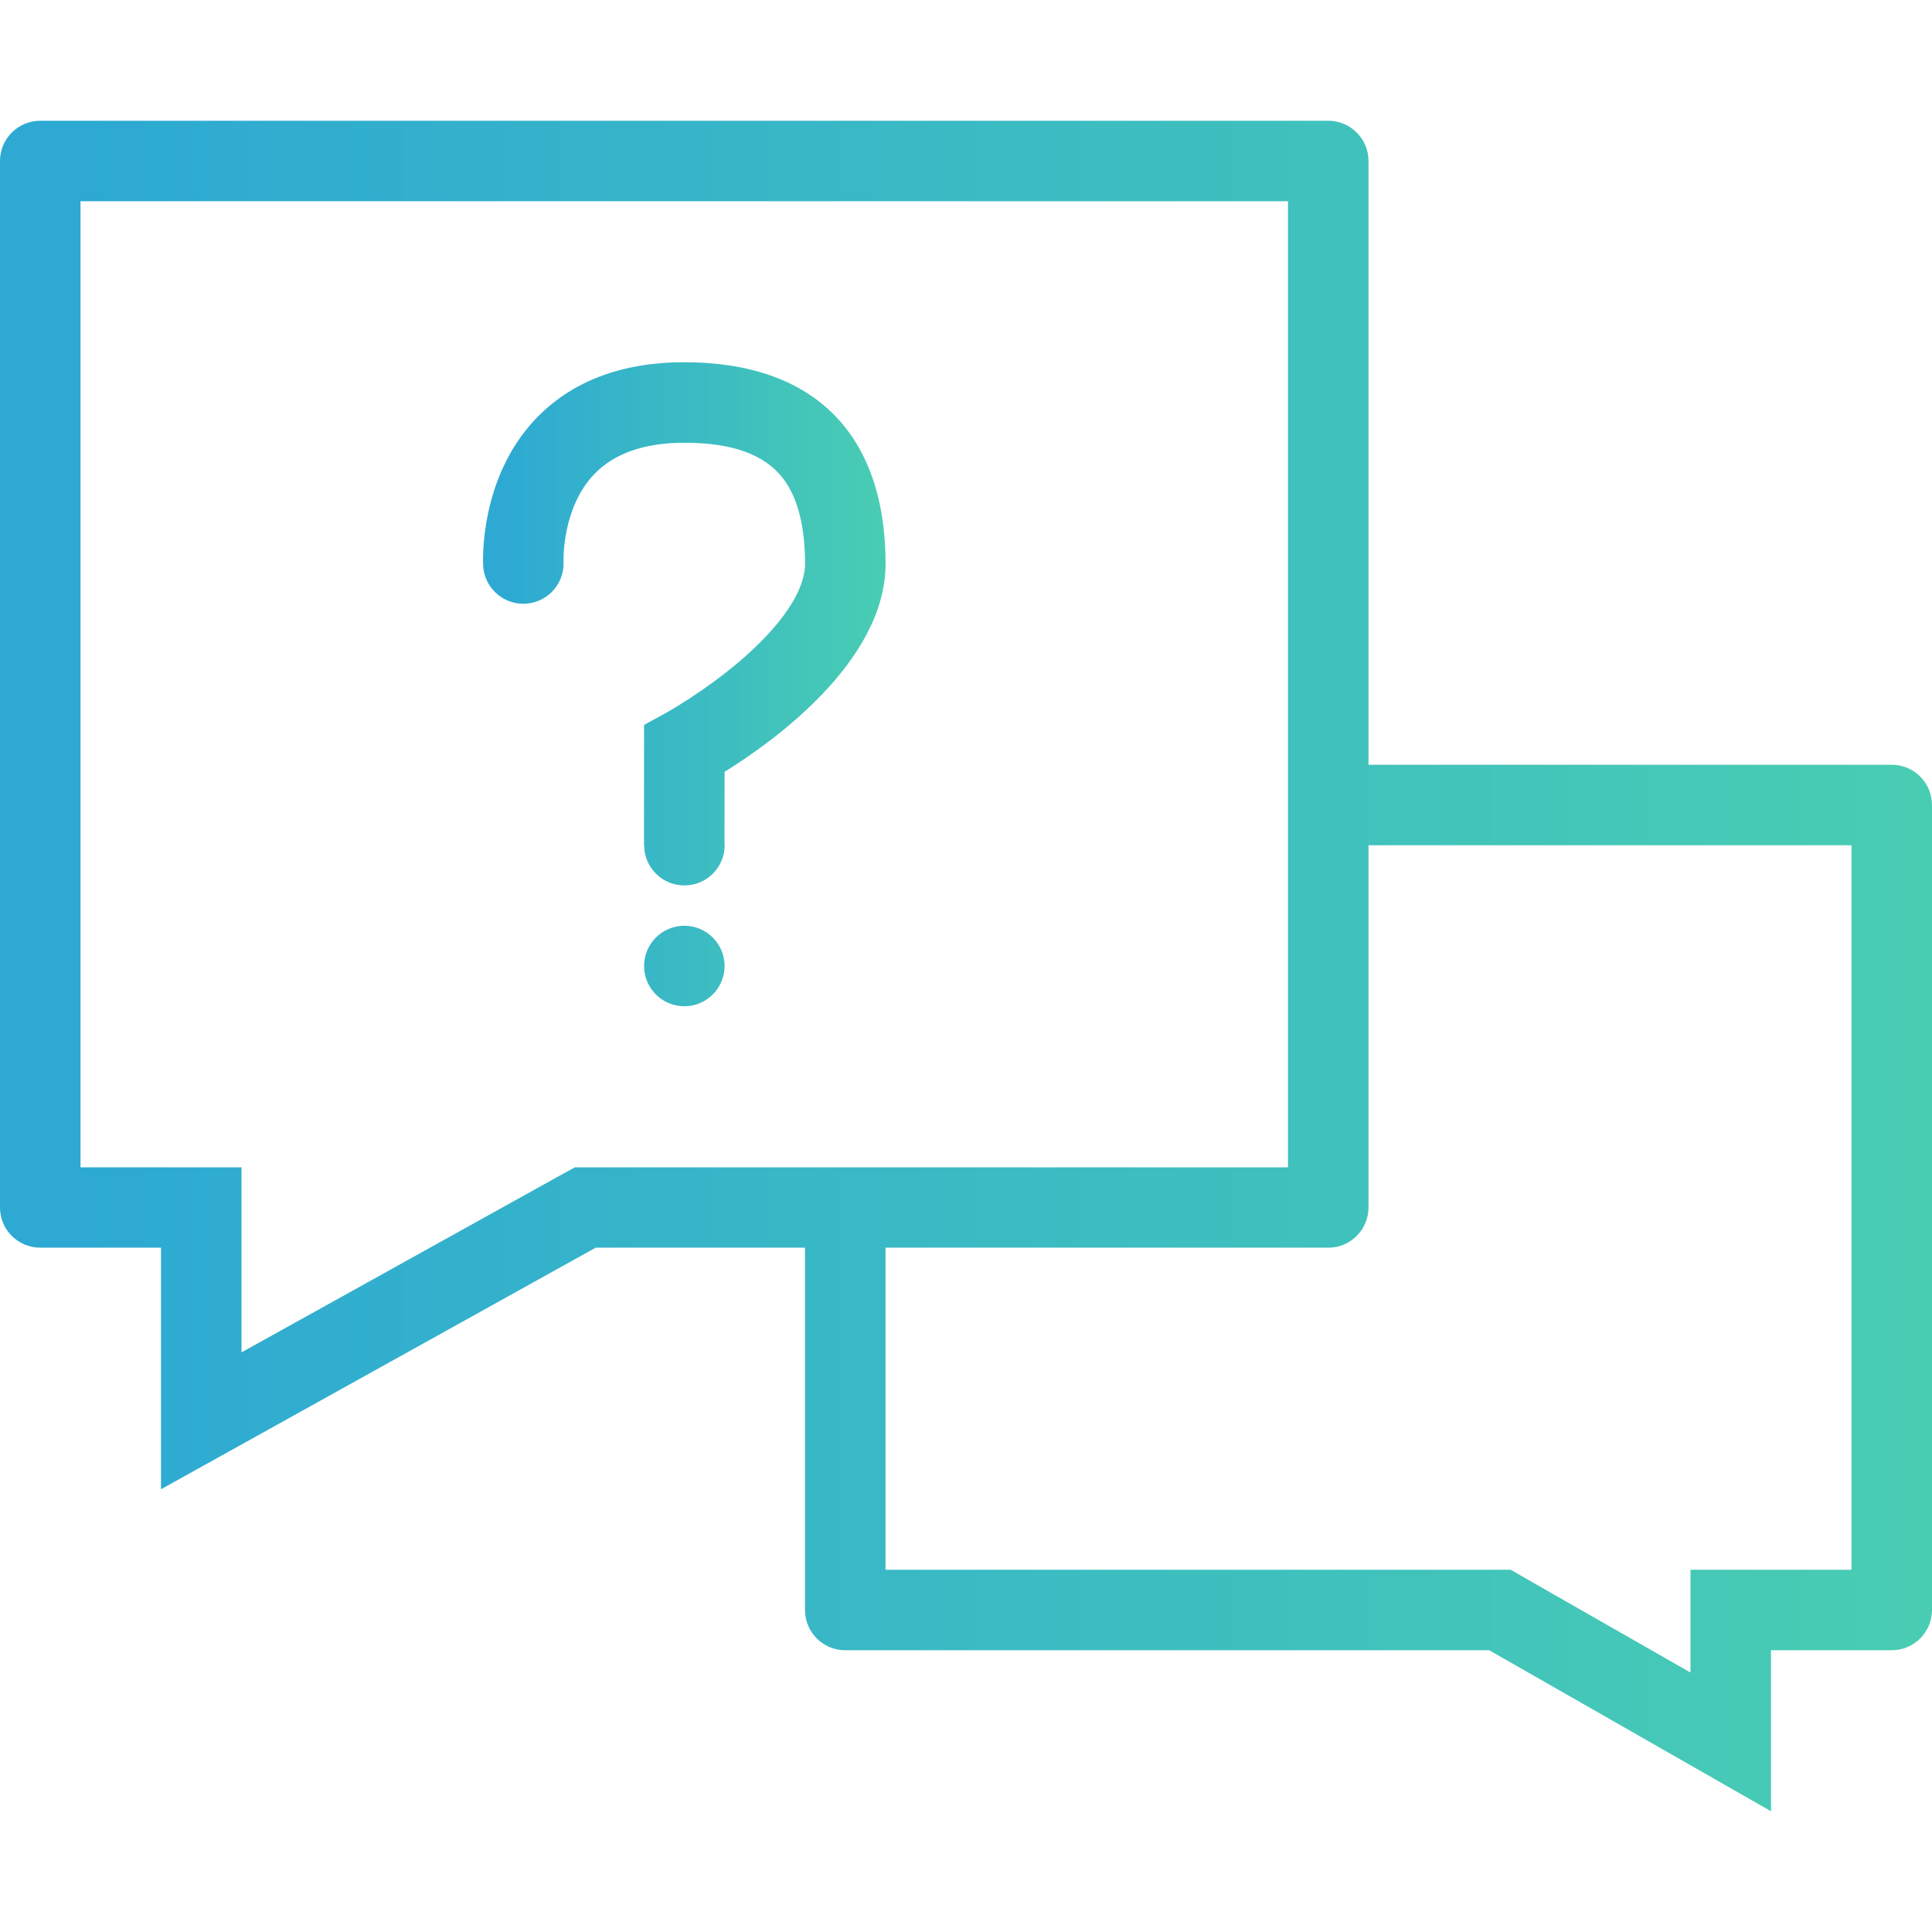 <svg width="24" height="24" viewBox="0 0 24 24" fill="none" xmlns="http://www.w3.org/2000/svg">
<path d="M23.5 9.5H17V2C17 1.724 16.776 1.5 16.5 1.5H0.5C0.224 1.5 0 1.724 0 2V15C0 15.276 0.224 15.499 0.5 15.499H2V18.5L7.4 15.499H10V20C10 20.276 10.224 20.5 10.5 20.5H18.5L22 22.5V20.5H23.5C23.776 20.5 24 20.276 24 20V10C24 9.724 23.776 9.5 23.5 9.5ZM7.141 14.501L6.914 14.626L3 16.8V14.501H1V2.5H16V14.501H7.141ZM23 19.5H21V20.777L18.996 19.632L18.766 19.5H11V15.499H16.5C16.566 15.499 16.631 15.487 16.691 15.462C16.752 15.437 16.807 15.4 16.853 15.353C16.9 15.307 16.936 15.252 16.962 15.191C16.987 15.131 17 15.066 17 15V10.5H23V19.5Z" fill="url(#paint0_linear_3880_455)"/>
<path d="M8.502 4.5C7.718 4.5 7.096 4.738 6.652 5.206C5.951 5.945 5.999 6.983 6.002 7.027L6.002 7.027C6.016 7.291 6.234 7.5 6.501 7.5C6.777 7.5 7.001 7.276 7.001 7C7.001 6.992 7 6.984 7 6.976H7C7 6.969 6.978 6.311 7.383 5.889C7.631 5.631 8.007 5.5 8.502 5.5C9.096 5.5 9.496 5.644 9.726 5.942C9.908 6.177 10 6.534 10.001 7.001C10.001 7.336 9.713 7.766 9.19 8.213C8.734 8.602 8.265 8.861 8.261 8.863L8.001 9.005L8 10.499H8.002V10.5C8.002 10.776 8.226 10.999 8.502 10.999C8.778 10.999 9.002 10.776 9.002 10.5C9.002 10.49 9.001 10.48 9 10.47L9.001 9.588C9.612 9.209 11.003 8.211 11.001 6.999C10.998 5.387 10.11 4.5 8.502 4.5ZM8.501 11.5C8.225 11.5 8.001 11.724 8.001 12C8.001 12.276 8.225 12.5 8.501 12.5C8.777 12.5 9.001 12.276 9.001 12C9.001 11.724 8.777 11.5 8.501 11.5Z" fill="url(#paint1_linear_3880_455)"/>
<defs>
<linearGradient id="paint0_linear_3880_455" x1="0.844" y1="12" x2="24" y2="12" gradientUnits="userSpaceOnUse">
<stop stop-color="#2DA9D3"/>
<stop offset="1" stop-color="#49CDB2"/>
</linearGradient>
<linearGradient id="paint1_linear_3880_455" x1="6.176" y1="8.5" x2="11.001" y2="8.5" gradientUnits="userSpaceOnUse">
<stop stop-color="#2DA9D3"/>
<stop offset="1" stop-color="#49CDB2"/>
</linearGradient>
</defs>
</svg>
